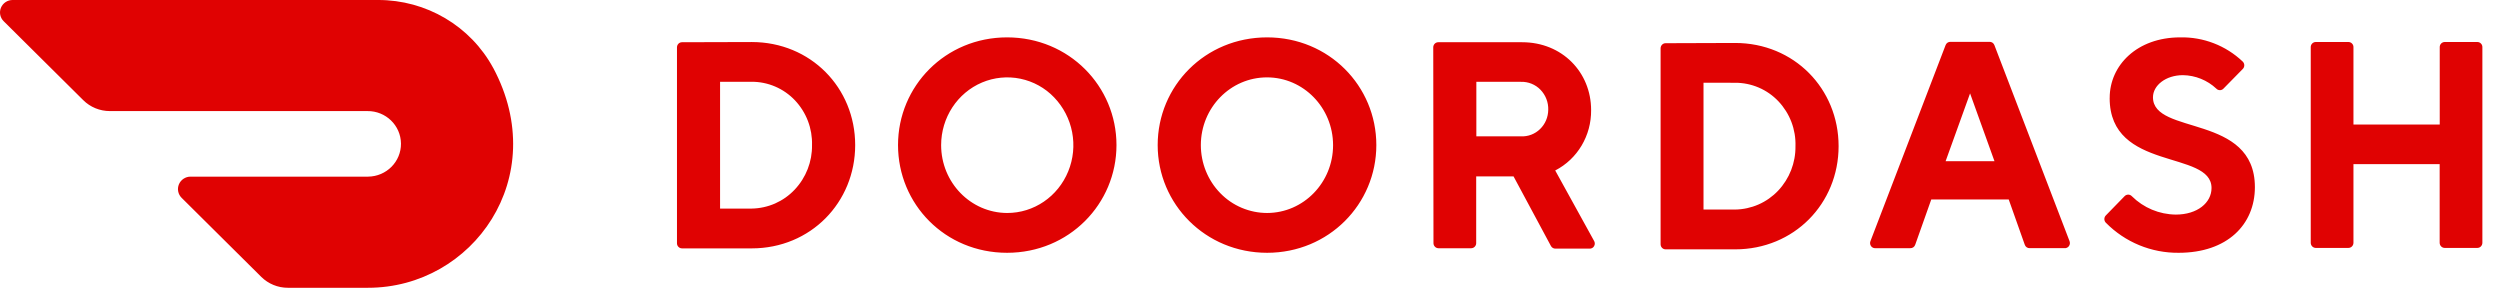 <svg width="139" height="16" viewBox="0 0 139 16" fill="none" xmlns="http://www.w3.org/2000/svg">
<path d="M40.036 4.548V11.597H41.794C42.242 11.59 42.685 11.493 43.096 11.313C43.506 11.132 43.876 10.871 44.184 10.544C44.816 9.876 45.162 8.986 45.148 8.066C45.161 7.609 45.084 7.154 44.921 6.727C44.758 6.3 44.512 5.909 44.198 5.577C43.889 5.251 43.516 4.991 43.102 4.813C42.689 4.636 42.244 4.545 41.794 4.547H40.037L40.036 4.548ZM41.794 2.337C45.07 2.337 47.548 4.876 47.548 8.066C47.548 11.257 45.07 13.81 41.794 13.81H37.918C37.881 13.809 37.844 13.801 37.81 13.787C37.776 13.772 37.745 13.751 37.72 13.725C37.694 13.698 37.673 13.667 37.66 13.633C37.646 13.598 37.639 13.562 37.64 13.524V2.634C37.64 2.476 37.764 2.348 37.918 2.348L41.794 2.337ZM55.992 11.842C57.479 11.847 58.823 10.932 59.395 9.524C59.676 8.836 59.751 8.081 59.611 7.351C59.472 6.622 59.123 5.948 58.608 5.413C58.103 4.886 57.449 4.525 56.734 4.377C56.019 4.229 55.275 4.302 54.602 4.586C53.227 5.167 52.329 6.541 52.327 8.066C52.327 10.146 53.965 11.832 55.992 11.842H55.992ZM55.992 2.078C59.44 2.078 62.076 4.795 62.076 8.066C62.076 11.338 59.44 14.055 55.992 14.055C52.544 14.055 49.93 11.351 49.93 8.066C49.93 4.782 52.566 2.078 55.992 2.078H55.992ZM70.452 11.842C72.48 11.837 74.121 10.148 74.119 8.069C74.116 5.988 72.472 4.303 70.445 4.302C68.415 4.302 66.77 5.986 66.767 8.066C66.767 9.068 67.155 10.029 67.846 10.737C68.184 11.086 68.589 11.364 69.037 11.553C69.484 11.743 69.965 11.841 70.451 11.842H70.452ZM70.451 2.078C73.888 2.078 76.524 4.782 76.524 8.066C76.524 11.351 73.877 14.055 70.451 14.055C67.025 14.055 64.367 11.351 64.367 8.066C64.367 4.782 67.003 2.078 70.451 2.078ZM84.563 4.548H82.085V7.581H84.563C84.759 7.59 84.954 7.559 85.138 7.489C85.321 7.419 85.488 7.312 85.628 7.175C85.915 6.898 86.078 6.512 86.082 6.107C86.089 5.902 86.054 5.697 85.98 5.505C85.906 5.313 85.794 5.138 85.651 4.99C85.511 4.845 85.341 4.731 85.154 4.655C84.966 4.579 84.765 4.544 84.563 4.55V4.548ZM79.688 2.634C79.688 2.476 79.813 2.348 79.966 2.348H84.632C86.857 2.348 88.466 4.02 88.466 6.119C88.483 7.538 87.708 8.842 86.47 9.478L88.622 13.379C88.652 13.424 88.669 13.476 88.671 13.53C88.673 13.584 88.66 13.637 88.633 13.684C88.607 13.73 88.569 13.768 88.522 13.793C88.475 13.817 88.422 13.828 88.37 13.824H86.481C86.429 13.825 86.377 13.811 86.333 13.783C86.288 13.756 86.252 13.717 86.228 13.67L84.154 9.809H82.076V13.516C82.077 13.553 82.07 13.589 82.056 13.624C82.043 13.658 82.022 13.69 81.996 13.716C81.971 13.743 81.94 13.764 81.906 13.779C81.872 13.793 81.835 13.801 81.798 13.802H79.979C79.942 13.801 79.905 13.793 79.871 13.779C79.837 13.764 79.806 13.743 79.781 13.716C79.755 13.69 79.734 13.658 79.721 13.624C79.707 13.589 79.7 13.553 79.701 13.516L79.689 2.635L79.688 2.634ZM94.715 4.601V11.651H96.472C96.92 11.645 97.363 11.549 97.774 11.369C98.184 11.189 98.555 10.928 98.863 10.603C99.495 9.935 99.841 9.046 99.828 8.126C99.843 7.669 99.766 7.213 99.604 6.785C99.441 6.357 99.195 5.966 98.881 5.633C98.571 5.306 98.198 5.045 97.784 4.868C97.369 4.691 96.923 4.6 96.473 4.602L94.715 4.601ZM96.472 2.389C99.748 2.389 102.226 4.929 102.226 8.126C102.226 11.323 99.748 13.864 96.472 13.864H92.607C92.57 13.864 92.534 13.856 92.499 13.841C92.465 13.827 92.435 13.806 92.409 13.779C92.383 13.752 92.363 13.721 92.349 13.687C92.335 13.652 92.329 13.615 92.329 13.578V2.689C92.329 2.53 92.454 2.402 92.607 2.402L96.473 2.389H96.472ZM109.536 5.192L108.176 8.962H110.893L109.536 5.192ZM107.378 11.092L106.488 13.602C106.47 13.661 106.433 13.712 106.383 13.748C106.333 13.784 106.272 13.801 106.21 13.799H104.28C104.231 13.803 104.181 13.795 104.137 13.774C104.092 13.752 104.054 13.72 104.026 13.679C103.998 13.637 103.981 13.589 103.977 13.539C103.973 13.489 103.981 13.439 104.002 13.394L108.173 2.514C108.193 2.457 108.23 2.407 108.281 2.373C108.331 2.339 108.391 2.323 108.451 2.326H110.611C110.672 2.322 110.732 2.339 110.782 2.373C110.833 2.407 110.87 2.457 110.89 2.514L115.061 13.394C115.082 13.439 115.09 13.49 115.086 13.54C115.081 13.589 115.064 13.637 115.036 13.679C115.008 13.72 114.97 13.752 114.925 13.773C114.881 13.794 114.831 13.803 114.782 13.798H112.853C112.791 13.8 112.73 13.783 112.68 13.747C112.63 13.711 112.593 13.66 112.575 13.601L111.685 11.091H107.378V11.092ZM117.299 5.437C117.299 3.635 118.817 2.078 121.215 2.078C122.506 2.049 123.756 2.532 124.692 3.421C124.721 3.448 124.743 3.481 124.759 3.517C124.774 3.553 124.782 3.592 124.782 3.631C124.782 3.67 124.774 3.709 124.759 3.745C124.743 3.781 124.721 3.814 124.692 3.841L123.623 4.929C123.597 4.956 123.567 4.977 123.533 4.991C123.499 5.006 123.463 5.013 123.426 5.013C123.389 5.013 123.353 5.006 123.319 4.991C123.285 4.977 123.254 4.956 123.229 4.929C122.725 4.457 122.063 4.19 121.373 4.179C120.414 4.179 119.705 4.75 119.705 5.409C119.705 7.538 125.372 6.31 125.372 10.407C125.37 12.484 123.84 14.055 121.135 14.055C120.384 14.063 119.639 13.919 118.944 13.633C118.25 13.347 117.62 12.924 117.092 12.39C117.063 12.363 117.041 12.33 117.025 12.294C117.01 12.258 117.002 12.219 117.002 12.18C117.002 12.141 117.01 12.102 117.025 12.066C117.041 12.03 117.063 11.997 117.092 11.97L118.126 10.909C118.152 10.882 118.183 10.859 118.218 10.844C118.253 10.829 118.29 10.821 118.328 10.821C118.366 10.821 118.403 10.829 118.438 10.844C118.473 10.859 118.504 10.882 118.53 10.909C119.18 11.555 120.057 11.921 120.974 11.931C122.172 11.931 122.961 11.275 122.961 10.453C122.961 8.323 117.297 9.552 117.297 5.454L117.299 5.437ZM135.649 2.62V6.925H130.852V2.62C130.853 2.583 130.846 2.546 130.832 2.512C130.818 2.478 130.798 2.446 130.772 2.42C130.746 2.393 130.716 2.372 130.682 2.358C130.648 2.343 130.611 2.335 130.574 2.335H128.755C128.718 2.335 128.681 2.343 128.647 2.358C128.613 2.372 128.583 2.393 128.557 2.42C128.531 2.446 128.511 2.478 128.497 2.512C128.483 2.546 128.477 2.583 128.477 2.62V13.498C128.477 13.655 128.603 13.784 128.755 13.784H130.574C130.727 13.784 130.852 13.655 130.852 13.498V9.124H135.645V13.498C135.645 13.655 135.771 13.784 135.923 13.784H137.743C137.896 13.784 138.02 13.655 138.02 13.498V2.62C138.021 2.583 138.014 2.546 138 2.512C137.987 2.478 137.966 2.446 137.94 2.42C137.915 2.393 137.884 2.372 137.85 2.358C137.816 2.343 137.779 2.335 137.743 2.335H135.923C135.849 2.337 135.779 2.368 135.727 2.421C135.676 2.474 135.648 2.546 135.649 2.62ZM27.427 3.787C26.165 1.447 23.696 -0.009 21.011 4.11293e-05H0.694C0.557 0.001 0.423 0.042 0.309 0.118C0.195 0.194 0.106 0.302 0.053 0.428C0 0.554 -0.013 0.693 0.013 0.826C0.04 0.96 0.106 1.082 0.203 1.178L4.629 5.569C5.02 5.958 5.552 6.176 6.106 6.176H20.428C21.449 6.165 22.283 6.974 22.294 7.98C22.305 8.987 21.486 9.811 20.466 9.821H10.592C10.454 9.821 10.32 9.862 10.206 9.938C10.091 10.014 10.002 10.121 9.948 10.248C9.895 10.374 9.881 10.512 9.908 10.646C9.935 10.78 10.001 10.903 10.098 10.999L14.526 15.394C14.919 15.783 15.45 16.001 16.003 16H20.469C26.28 16 30.673 9.87 27.427 3.784" fill="#E00202"/>
</svg>
